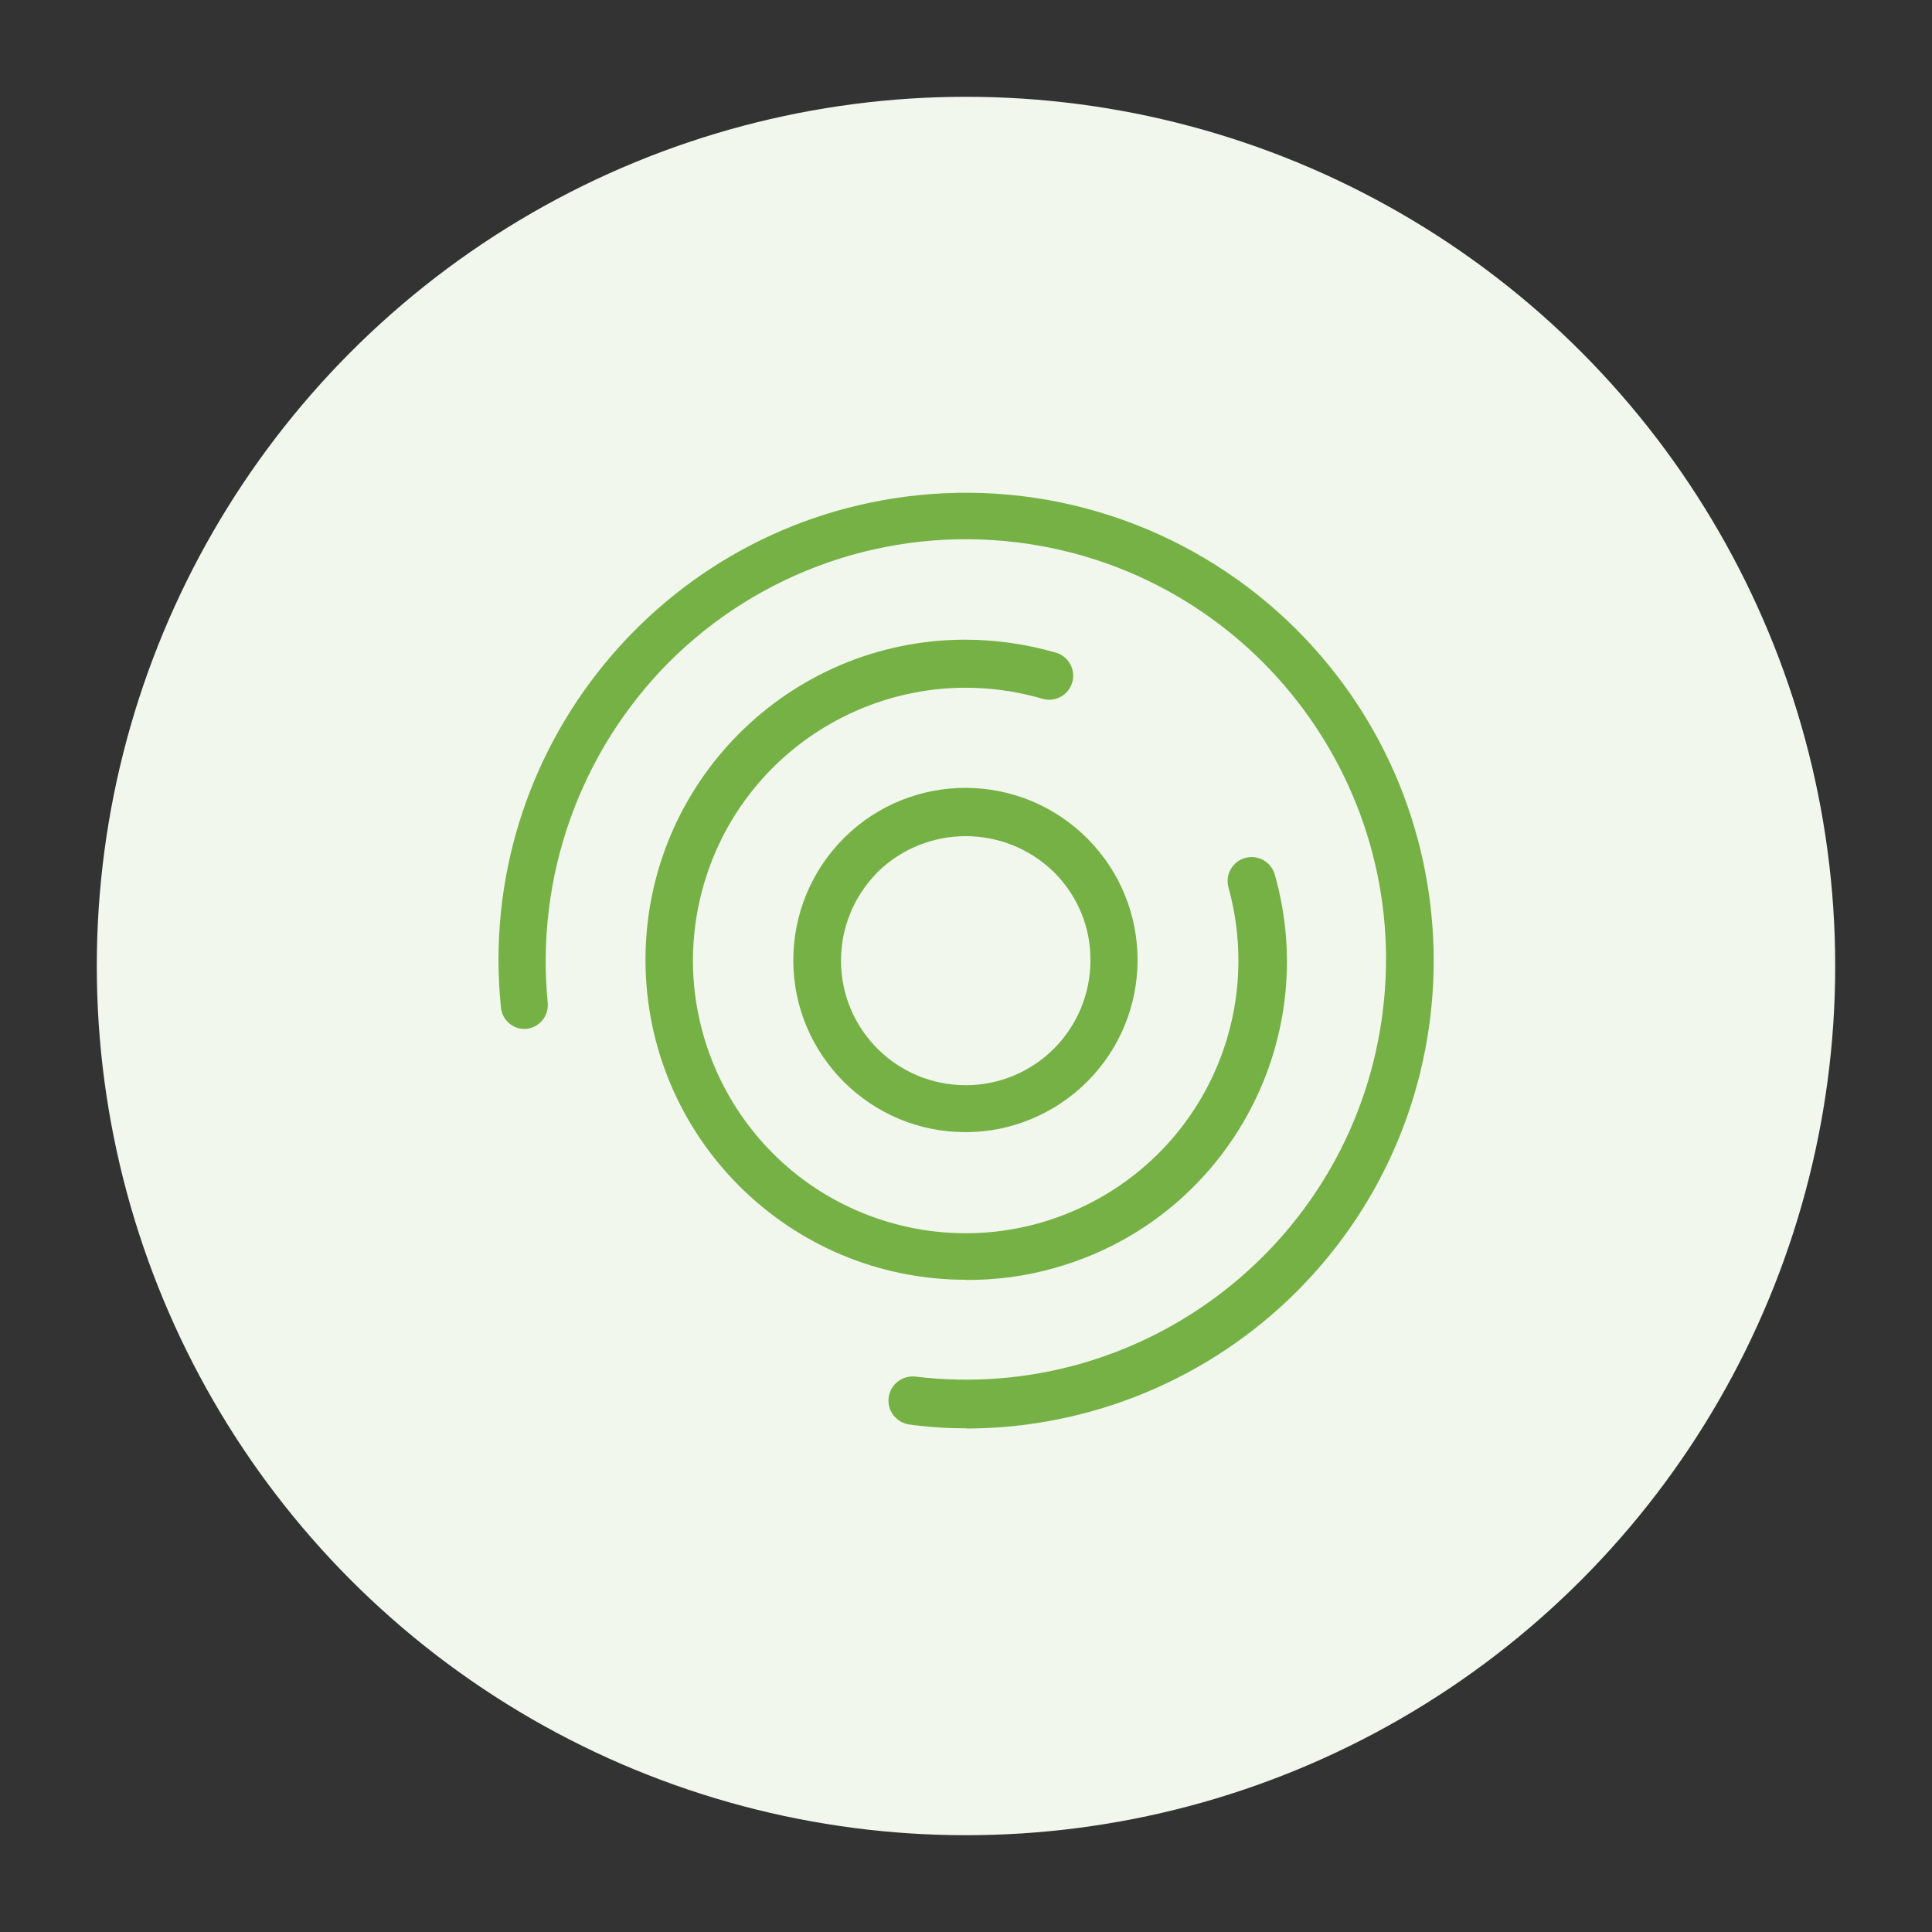 <?xml version="1.0" encoding="UTF-8"?>
<svg id="Layer_1" data-name="Layer 1" xmlns="http://www.w3.org/2000/svg" version="1.1" viewBox="0 0 1000 1000">
  <rect x="0" y="0" width="1000" height="1000" fill="#333333" stroke="none"/>
  <defs>
    <style>
      .cls-1 {
        fill: #f1f7ec;
      }

      .cls-1, .cls-2 {
        stroke-width: 0px;
      }

      .cls-2 {
        fill: #76b145;
      }
    </style>
  </defs>
  <g id="Group_8922" data-name="Group 8922">
    <circle id="Ellipse_134" data-name="Ellipse 134" class="cls-1" cx="500" cy="500" r="449.9"/>
    <g id="Group_9701" data-name="Group 9701">
      <path id="Path_642" data-name="Path 642" class="cls-2" d="M499.9,586c-49.2.1-89.2-39.7-89.3-88.9,0-23.8,9.4-46.6,26.3-63.4h0c34.9-34.7,91.3-34.5,126,.4,34.7,34.9,34.5,91.3-.4,126-16.7,16.5-39.2,25.9-62.6,25.9ZM454.2,451.5c-12.1,12.1-18.9,28.5-18.9,45.7,0,35.7,28.9,64.5,64.6,64.5,17.1,0,33.5-6.8,45.6-18.9,12.1-12.1,18.9-28.5,18.9-45.7.2-17.1-6.7-33.6-18.9-45.7-25.4-24.8-65.9-24.8-91.3,0Z"/>
    </g>
    <g id="Group_9702" data-name="Group 9702">
      <g id="Group_510" data-name="Group 510">
        <path id="Path_643" data-name="Path 643" class="cls-2" d="M499.9,662.4c-91.5,0-165.7-74-165.8-165.5,0-91.5,74-165.7,165.5-165.8,15.9,0,31.6,2.3,46.9,6.7,6.6,1.9,10.4,8.8,8.5,15.4-1.9,6.6-8.8,10.4-15.4,8.5-74.8-21.9-153.2,20.9-175.2,95.7-21.9,74.8,20.9,153.2,95.7,175.2,74.8,21.9,153.2-20.9,175.2-95.7,7.4-25.2,7.6-52,.6-77.4-1.9-6.6,1.9-13.5,8.5-15.4,6.6-1.9,13.5,1.9,15.4,8.5,24.9,87.6-26,178.8-113.6,203.6-15,4.3-30.6,6.4-46.2,6.3Z"/>
      </g>
    </g>
    <g id="Group_9703" data-name="Group 9703">
      <g id="Group_512" data-name="Group 512">
        <path id="Path_644" data-name="Path 644" class="cls-2" d="M500.4,739.3c-10,0-19.9-.6-29.8-2-6.8-1-11.6-7.3-10.6-14.1.9-6.6,6.9-11.3,13.6-10.7,119.2,14.5,227.7-70.4,242.2-189.6,14.5-119.2-70.4-227.7-189.6-242.2-66.4-8.1-132.8,14.8-180.1,62.2-46.1,46.5-69,111.1-62.6,176.2.6,6.7-4.2,12.6-10.8,13.4-6.7.7-12.7-4.2-13.4-10.9-13.6-132.9,83.2-251.7,216.1-265.3,72.4-7.4,144.3,18.2,195.8,69.7,94.5,94.6,94.5,247.9,0,342.5-45.3,45.2-106.6,70.7-170.6,70.9Z"/>
      </g>
    </g>
  </g>
</svg>